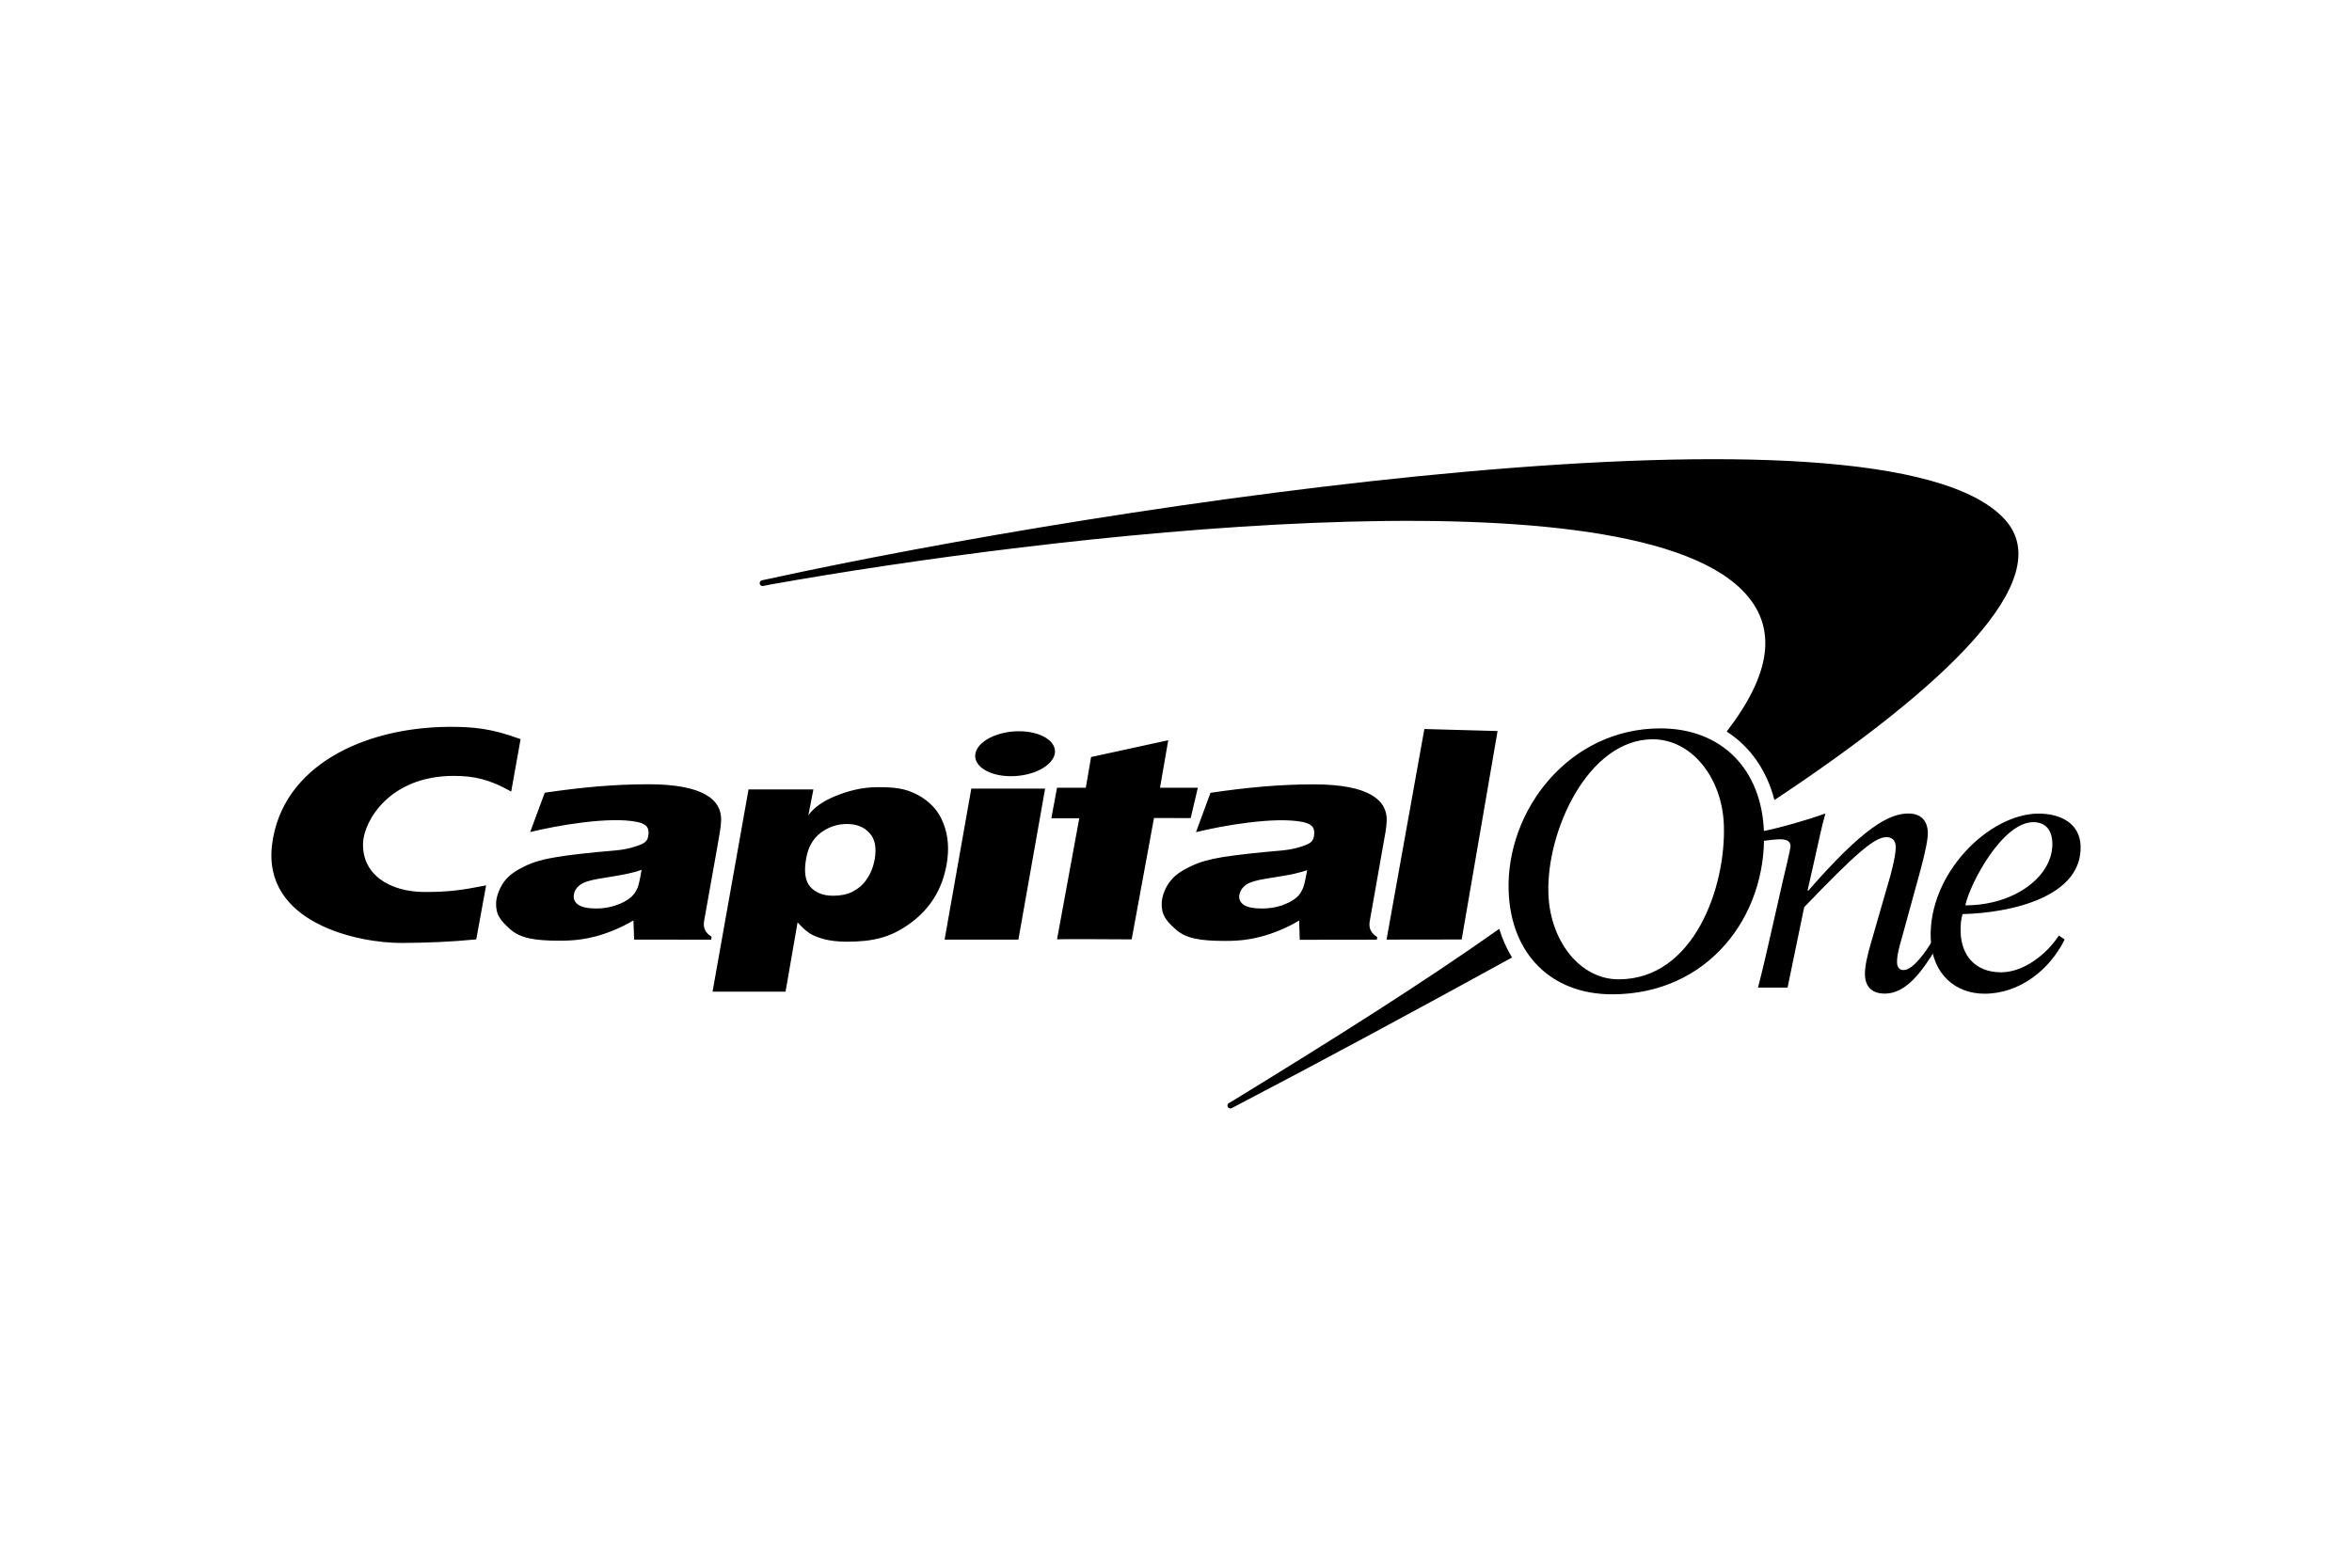 <svg xmlns="http://www.w3.org/2000/svg" height="800px" width="1200px" viewBox="-30 -17.948 260.002 107.689" transform="rotate(0) scale(1, 1)"><path fill="#000000" d="M135.736 51.922c-.011.011-.022.011-.022.022-8.52 6.029-18.607 12.363-29.46 19.012l-.428.248c-.146.101-.18.304-.079.451.101.146.304.18.451.079l.361-.192c9.208-4.801 19.779-10.504 30.418-16.353.056-.034.113-.068.169-.09-.586-.969-1.071-2.029-1.409-3.178zm55.899-45.249C178.213-8.136 91.828 5.185 55.099 13.209l-.857.18c-.18.034-.293.203-.259.372.034.18.203.293.372.259l.845-.169c30.429-5.421 93.721-12.927 107.335.575 4.159 4.125 3.167 9.422-1.657 15.688 2.592 1.668 4.44 4.294 5.274 7.573 18.821-12.487 31.454-24.422 25.481-31.015z"/><g fill="#000000"><path d="M141.168 48.033c.169 5.207 3.471 9.478 7.765 9.478 8.329 0 11.879-10.233 11.631-17.063-.18-5.218-3.561-9.478-7.855-9.478-7.156-.011-11.788 10.177-11.54 17.063zm-4.395-.282c-.304-8.892 6.66-17.987 16.781-17.987 6.762 0 11.191 4.508 11.439 11.416.327 9.377-6.187 17.987-16.77 17.987-6.785 0-11.214-4.497-11.45-11.416zM40.925 45.407c-.36.135-.823.271-1.409.394-.575.135-1.634.316-3.167.564-1.059.169-1.792.383-2.209.688-.394.293-.631.642-.699 1.082-.079.462.068.823.462 1.116.406.282 1.082.428 2.04.428.721 0 1.42-.113 2.096-.338.687-.226 1.274-.53 1.713-.913.327-.282.564-.642.744-1.082.113-.293.259-.935.428-1.938zm8.791-5.466c-.034.811-.18 1.533-.395 2.784l-1.488 8.351c-.124.744.146 1.319.834 1.724l-.045.327-8.52-.011-.079-2.119c-1.24.744-2.739 1.375-4.091 1.747-1.352.349-2.446.496-4.08.496-2.75 0-4.328-.282-5.421-1.24-1.105-.98-1.645-1.634-1.589-2.986.045-.778.451-1.781 1.026-2.479.586-.71 1.397-1.172 2.265-1.589.879-.417 1.916-.721 3.415-.958 1.51-.248 3.606-.485 6.413-.721 1.476-.124 2.378-.462 2.795-.631.586-.225.823-.485.901-.958.158-.857-.113-1.352-1.262-1.578-3.065-.609-8.824.395-11.788 1.127l1.612-4.35c3.911-.575 7.573-.935 11.439-.935 6.165 0 8.126 1.747 8.058 4.001zm24.704 13.175l2.953-16.691h8.159L82.579 53.116zm3.404-20.556c.248-1.375 2.412-2.479 4.824-2.479 2.423 0 4.192 1.116 3.956 2.479-.259 1.375-2.412 2.491-4.846 2.491-2.412 0-4.17-1.116-3.933-2.491zm36.68 12.882c-.372.124-.845.259-1.42.395-.575.135-1.634.304-3.167.552-1.048.169-1.792.383-2.198.688-.394.282-.62.642-.71 1.071-.09.462.079.834.462 1.116.417.282 1.093.417 2.051.417.71 0 1.409-.101 2.096-.316.699-.237 1.274-.53 1.724-.913.316-.282.552-.654.721-1.082.113-.282.259-.924.44-1.927zm8.791-5.477c-.034.823-.18 1.544-.406 2.784l-1.476 8.362c-.124.733.146 1.319.834 1.724l-.045.293-8.52.011-.068-2.13c-1.24.755-2.75 1.386-4.091 1.747-1.352.361-2.446.507-4.102.507-2.75 0-4.316-.271-5.41-1.24-1.116-.992-1.645-1.634-1.589-2.987.034-.789.44-1.792 1.026-2.479.586-.721 1.397-1.172 2.277-1.589.879-.417 1.916-.721 3.404-.969 1.51-.237 3.618-.485 6.424-.721 1.465-.124 2.367-.451 2.784-.62.597-.225.823-.485.913-.969.146-.845-.113-1.341-1.251-1.578-3.088-.609-8.824.394-11.788 1.127l1.6-4.35c3.922-.575 7.574-.935 11.439-.935 6.142.011 8.103 1.769 8.047 4.012zm-99.556 7.156c-2.66.53-4.147.733-6.773.733-3.899 0-6.999-1.938-6.83-5.489.124-2.367 2.919-7.348 10.03-7.348 2.243 0 3.99.394 6.345 1.736l1.037-5.793c-3.201-1.206-5.319-1.386-8.069-1.364-9.332.101-18.28 4.339-19.396 12.96-1.127 8.757 9.568 10.954 14.313 10.932 2.739-.011 5.59-.124 8.25-.395zm66.29-10.785l.586-3.404 8.531-1.859-.913 5.252h4.181l-.789 3.358-4.057-.011L95.1 53.094s-8.216-.056-8.25 0l2.457-13.389h-3.088l.631-3.381h3.178zm33.247 16.781l4.181-23.284 8.092.225-3.967 23.047zM63.623 40.336c-1.071 0-2.04.327-2.896.969-.857.654-1.397 1.6-1.612 2.851-.259 1.454-.102 2.502.473 3.144.586.642 1.42.969 2.525.969.744 0 1.51-.135 2.074-.417.699-.372 1.183-.755 1.6-1.375.451-.642.744-1.364.902-2.198.237-1.319.034-2.299-.575-2.953-.597-.654-1.42-.992-2.491-.992zM48.769 58.875l3.978-22.36h7.168l-.552 2.851c.62-.857 1.612-1.555 2.987-2.119 1.386-.564 2.941-.981 4.632-.981 1.871 0 3.02.102 4.418.823 1.386.733 2.367 1.792 2.885 3.167.541 1.352.654 2.885.361 4.542-.485 2.761-1.826 4.925-4.035 6.525-2.186 1.6-4.159 2.017-6.965 2.029-.992 0-1.826-.101-2.513-.27-.676-.18-1.217-.395-1.623-.654-.394-.259-.811-.631-1.341-1.217l-1.33 7.664zm148.107-16.488c-.045-1.341-.721-2.254-2.107-2.254-3.347 0-6.909 6.559-7.517 9.196 5.489.011 9.76-3.257 9.625-6.942zm.721 10.278l.642.44c-1.634 3.325-4.959 5.996-8.858 5.996-3.189 0-5.815-2.13-5.95-6.12-.259-7.156 6.446-13.794 11.935-13.794 2.355 0 4.542 1.026 4.632 3.561.203 5.691-7.788 7.427-13.051 7.551-.169.597-.237 1.195-.203 2.096.09 2.355 1.51 4.339 4.463 4.339 2.547 0 5.094-2.051 6.39-4.069z"/><path d="M164.869 42.207c.564-.079 1.476-.18 1.871-.18.597 0 1.161.113 1.195.71.011.349-.62 2.885-.755 3.471L165.906 51.82c-.518 2.299-1.071 4.7-1.567 6.604h3.268l1.837-8.892c5.601-5.838 7.765-7.742 9.084-7.742.597 0 1.003.316 1.037 1.026.034 1.026-.609 3.358-.823 4.035l-1.871 6.48c-.428 1.454-.744 2.772-.71 3.708.056 1.42.913 2.051 2.198 2.051 2.389 0 4.125-2.491 5.635-4.936l-.44-.8c-.609.981-2.029 3.133-3.144 3.133-.349 0-.688-.237-.699-.823-.034-.755.282-1.893.507-2.648l2.085-7.596c.564-2.096.823-3.437.811-4.159-.056-1.42-.879-2.085-2.153-2.085-2.152 0-5.004 1.578-11.056 8.531h-.09l.766-3.392c.417-1.859.823-3.798 1.206-5.139-2.096.755-5.094 1.6-6.942 1.961z"/></g></svg>
